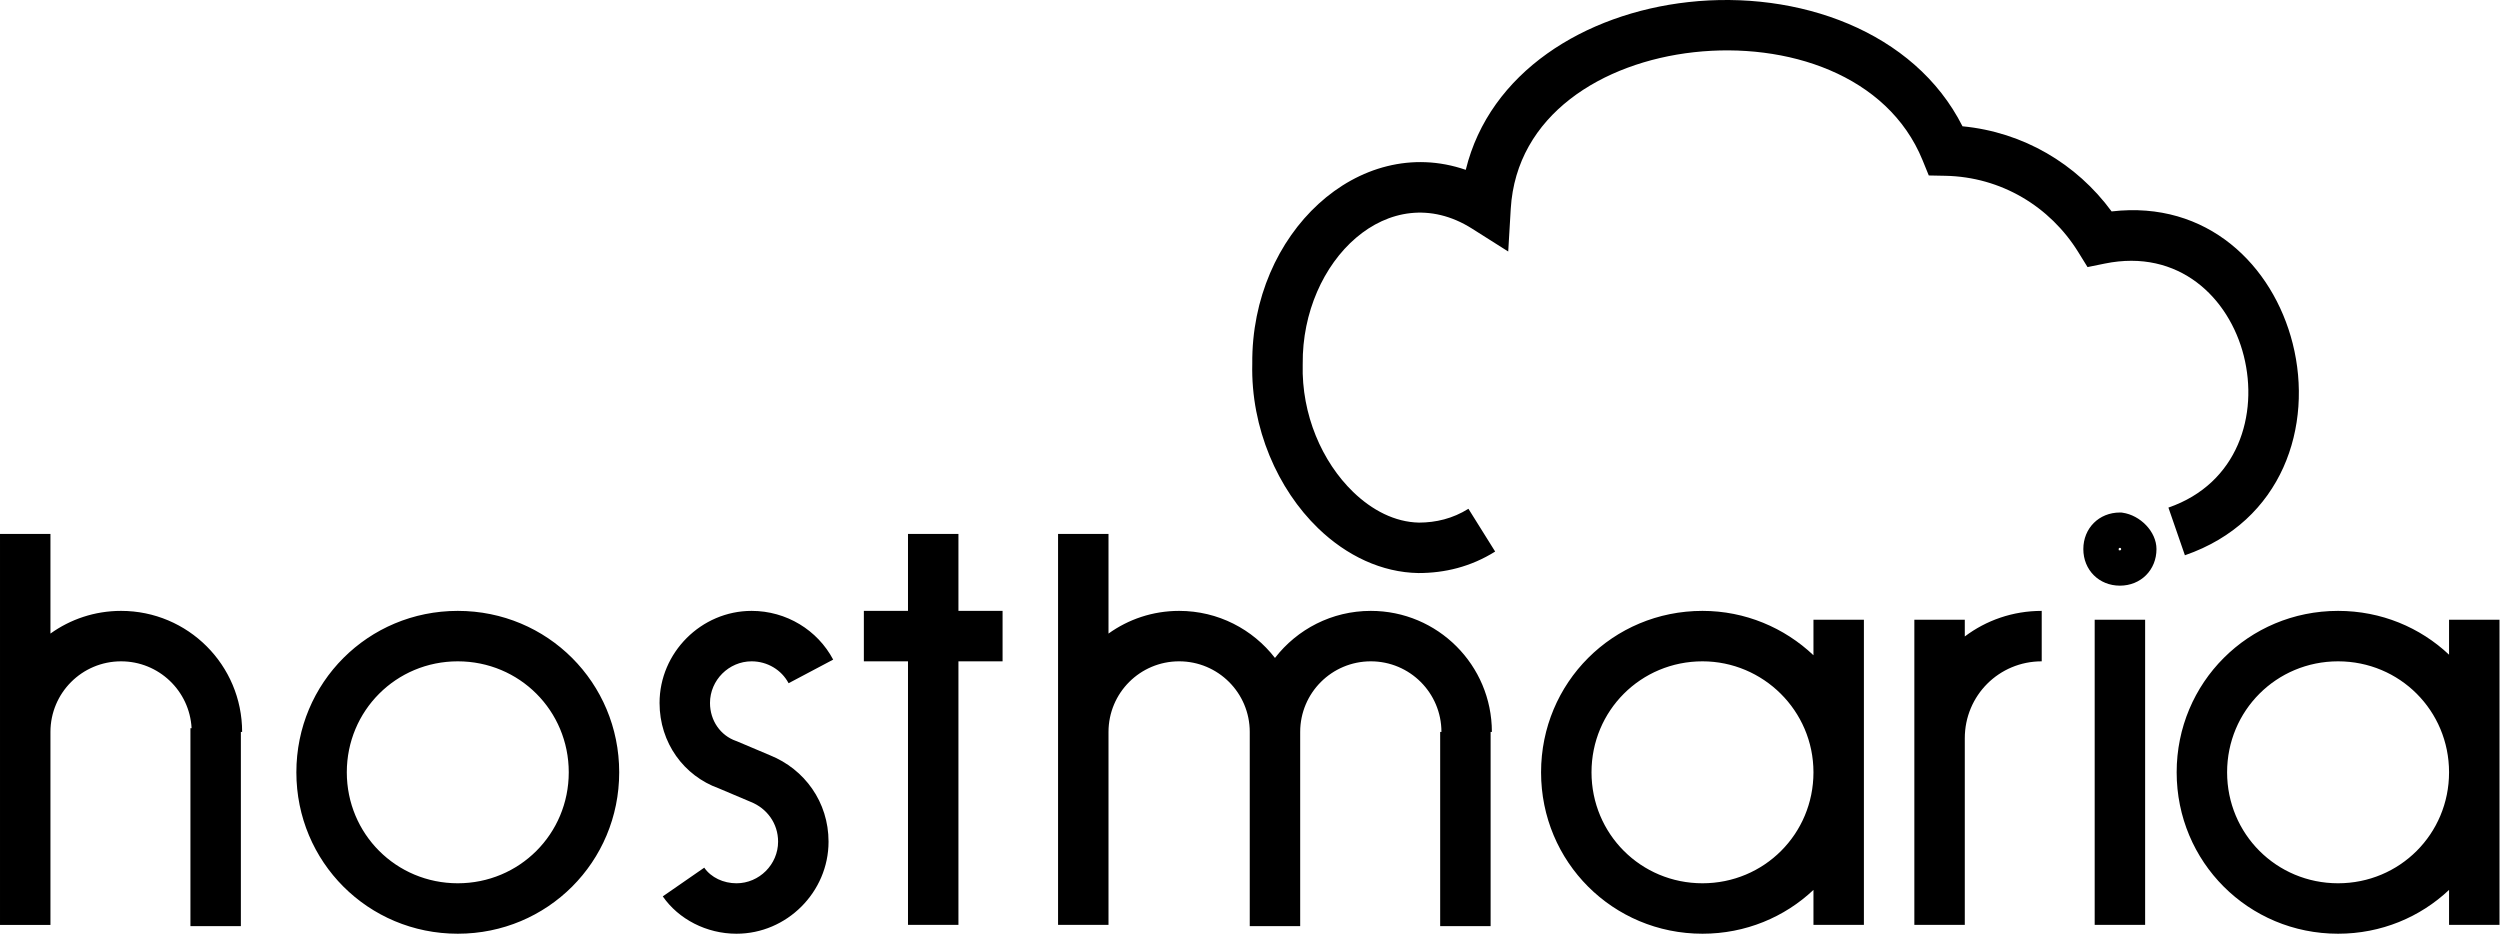 <?xml version="1.0" encoding="UTF-8" standalone="no"?><!DOCTYPE svg PUBLIC "-//W3C//DTD SVG 1.1//EN" "http://www.w3.org/Graphics/SVG/1.1/DTD/svg11.dtd"><svg width="100%" height="100%" viewBox="0 0 826 309" version="1.1" xmlns="http://www.w3.org/2000/svg" xmlns:xlink="http://www.w3.org/1999/xlink" xml:space="preserve" xmlns:serif="http://www.serif.com/" style="fill-rule:evenodd;clip-rule:evenodd;stroke-linejoin:round;stroke-miterlimit:2;"><path d="M412.917,241.835c-0,-12.894 -10.439,-23.333 -23.334,-23.333c-12.894,0 -23.333,10.439 -23.333,23.333l0,63.75l-16.667,0l0,-129.166l16.667,-0l0,32.915c6.566,-4.72 14.623,-7.499 23.333,-7.499c12.893,0 24.354,6.088 31.667,15.548c7.313,-9.46 18.774,-15.548 31.667,-15.548c22.105,0 40,17.895 40,40l-0.417,0l-0,64.167l-16.667,0l0,-64.167l0.417,0c-0,-12.894 -10.439,-23.333 -23.333,-23.333c-12.895,0 -23.334,10.439 -23.334,23.333l0,64.167l-16.666,0l-0,-64.167Zm186.25,52.191c-9.532,8.991 -22.414,14.476 -36.667,14.476c-29.63,0 -53.333,-23.704 -53.333,-53.333c-0,-29.63 23.703,-53.334 53.333,-53.334c14.109,0 27.061,5.559 36.667,14.658l-0,-11.741l16.666,0l0,100.833l-16.666,0l-0,-11.559Zm-0,-38.857c-0,-20.371 -16.636,-36.667 -36.667,-36.667c-20.37,0 -36.667,16.296 -36.667,36.667c0,20.37 16.297,36.666 36.667,36.666c20.37,0 36.667,-16.296 36.667,-36.666Zm113.333,-73.75c0,6.905 -5.179,12.083 -12.083,12.083c-6.905,0 -12.084,-5.178 -12.084,-12.083c0,-6.905 5.179,-12.084 12.084,-12.084l0.444,0l0.44,0.063c5.808,0.83 11.199,6.212 11.199,12.021Zm-12.434,0.392l0.351,0.024c0.238,0 0.416,-0.178 0.416,-0.416c0,-0.238 -0.178,-0.417 -0.416,-0.417c-0.238,0 -0.417,0.179 -0.417,0.417c0,0.109 0.031,0.257 0.066,0.392Zm-50.899,28.478c7.044,-5.314 15.838,-8.454 25.416,-8.454l0,16.667c-14.12,0 -25.416,11.296 -25.416,25.417l-0,61.666l-16.667,0l0,-100.833l16.667,0l-0,5.537Zm160,6.023l-0,-11.56l16.666,0l0,100.833l-16.666,0l-0,-11.559c-9.532,8.991 -22.414,14.476 -36.667,14.476c-29.63,0 -53.333,-23.704 -53.333,-53.333c-0,-29.63 23.703,-53.334 53.333,-53.334c14.253,0 27.135,5.486 36.667,14.477Zm-0,38.857c-0,-20.371 -16.297,-36.667 -36.667,-36.667c-20.37,0 -36.667,16.296 -36.667,36.667c0,20.37 16.297,36.666 36.667,36.666c20.37,0 36.667,-16.296 36.667,-36.666Zm-554.753,-5.626c11.387,4.586 19.336,15.432 19.336,28.542c0,16.644 -13.774,30.417 -30.417,30.417c-9.883,0 -19.119,-4.782 -24.351,-12.34l13.703,-9.487c2.268,3.276 6.365,5.16 10.648,5.16c7.524,0 13.75,-6.226 13.75,-13.75c0,-6.029 -3.685,-10.998 -9.004,-13.126c-0,-0 -10.594,-4.482 -10.639,-4.504c-11.449,-4.11 -19.523,-14.986 -19.523,-28.203c-0,-16.643 13.773,-30.417 30.416,-30.417c11.476,0 21.784,6.347 26.949,16.101l-14.73,7.799c-2.336,-4.412 -7.028,-7.233 -12.219,-7.233c-7.523,0 -13.75,6.227 -13.75,13.75c0,5.865 3.487,10.766 8.587,12.551l0.25,0.088c-0,-0 10.978,4.645 10.994,4.652Zm45.586,-47.708l0,-25.416l16.667,-0l-0,25.416l14.583,0l-0,16.667l-14.583,0l-0,87.083l-16.667,0l0,-87.083l-14.583,0l-0,-16.667l14.583,0Zm-283.333,7.499c6.565,-4.72 14.622,-7.499 23.333,-7.499c22.105,0 40,17.895 40,40l-0.417,0l0,64.167l-16.666,0l-0,-65.417l0.383,0c-0.648,-12.312 -10.825,-22.083 -23.3,-22.083c-12.895,0 -23.333,10.439 -23.333,23.333l-0,63.75l-16.667,0l0,-129.166l16.667,-0l-0,32.915Zm187.916,45.835c0,29.629 -23.703,53.333 -53.333,53.333c-29.63,0 -53.333,-23.704 -53.333,-53.333c-0,-29.63 23.703,-53.334 53.333,-53.334c29.63,0 53.333,23.704 53.333,53.334Zm-16.666,-0c-0,-20.371 -16.297,-36.667 -36.667,-36.667c-20.37,0 -36.667,16.296 -36.667,36.667c0,20.37 16.297,36.666 36.667,36.666c20.37,0 36.667,-16.296 36.667,-36.666Zm520.833,50.416l-16.667,0l0,-100.833l16.667,0l0,100.833Zm13.141,-122.124l-5.448,-15.751c23.066,-7.978 29.804,-30.753 24.905,-50.134c-4.869,-19.261 -21.456,-35.491 -45.931,-30.492l-5.694,1.162l-3.059,-4.941c-9.36,-15.121 -25.55,-24.861 -43.911,-25.221l-5.482,-0.108l-2.07,-5.077c-11.535,-28.278 -44.928,-39.041 -75.532,-35.646c-30.213,3.352 -58.68,20.702 -60.517,51.741l-0.835,14.107l-11.94,-7.557c-27.375,-17.326 -56.307,10.581 -55.959,44.692l-0.004,0.152c-0.436,16.551 6.383,32.211 16.662,42.15c6.254,6.047 13.796,9.976 21.788,10.131c5.541,-0.018 11.088,-1.307 16.303,-4.567l8.833,14.133c-8.083,5.052 -16.662,7.1 -25.319,7.1l-0.07,-0.001c-12.028,-0.2 -23.659,-5.665 -33.12,-14.814c-13.29,-12.851 -22.26,-33.025 -21.741,-54.362c-0.388,-43.173 35.252,-76.237 70.537,-64.04c7.882,-32.254 39.24,-51.624 73.544,-55.43c36.132,-4.008 74.642,9.467 90.579,41.039c20.011,1.918 37.675,12.332 49.266,28.126c31.654,-3.707 53.306,17.829 59.83,43.638c6.872,27.182 -3.264,58.781 -35.615,69.97Z"/></svg>